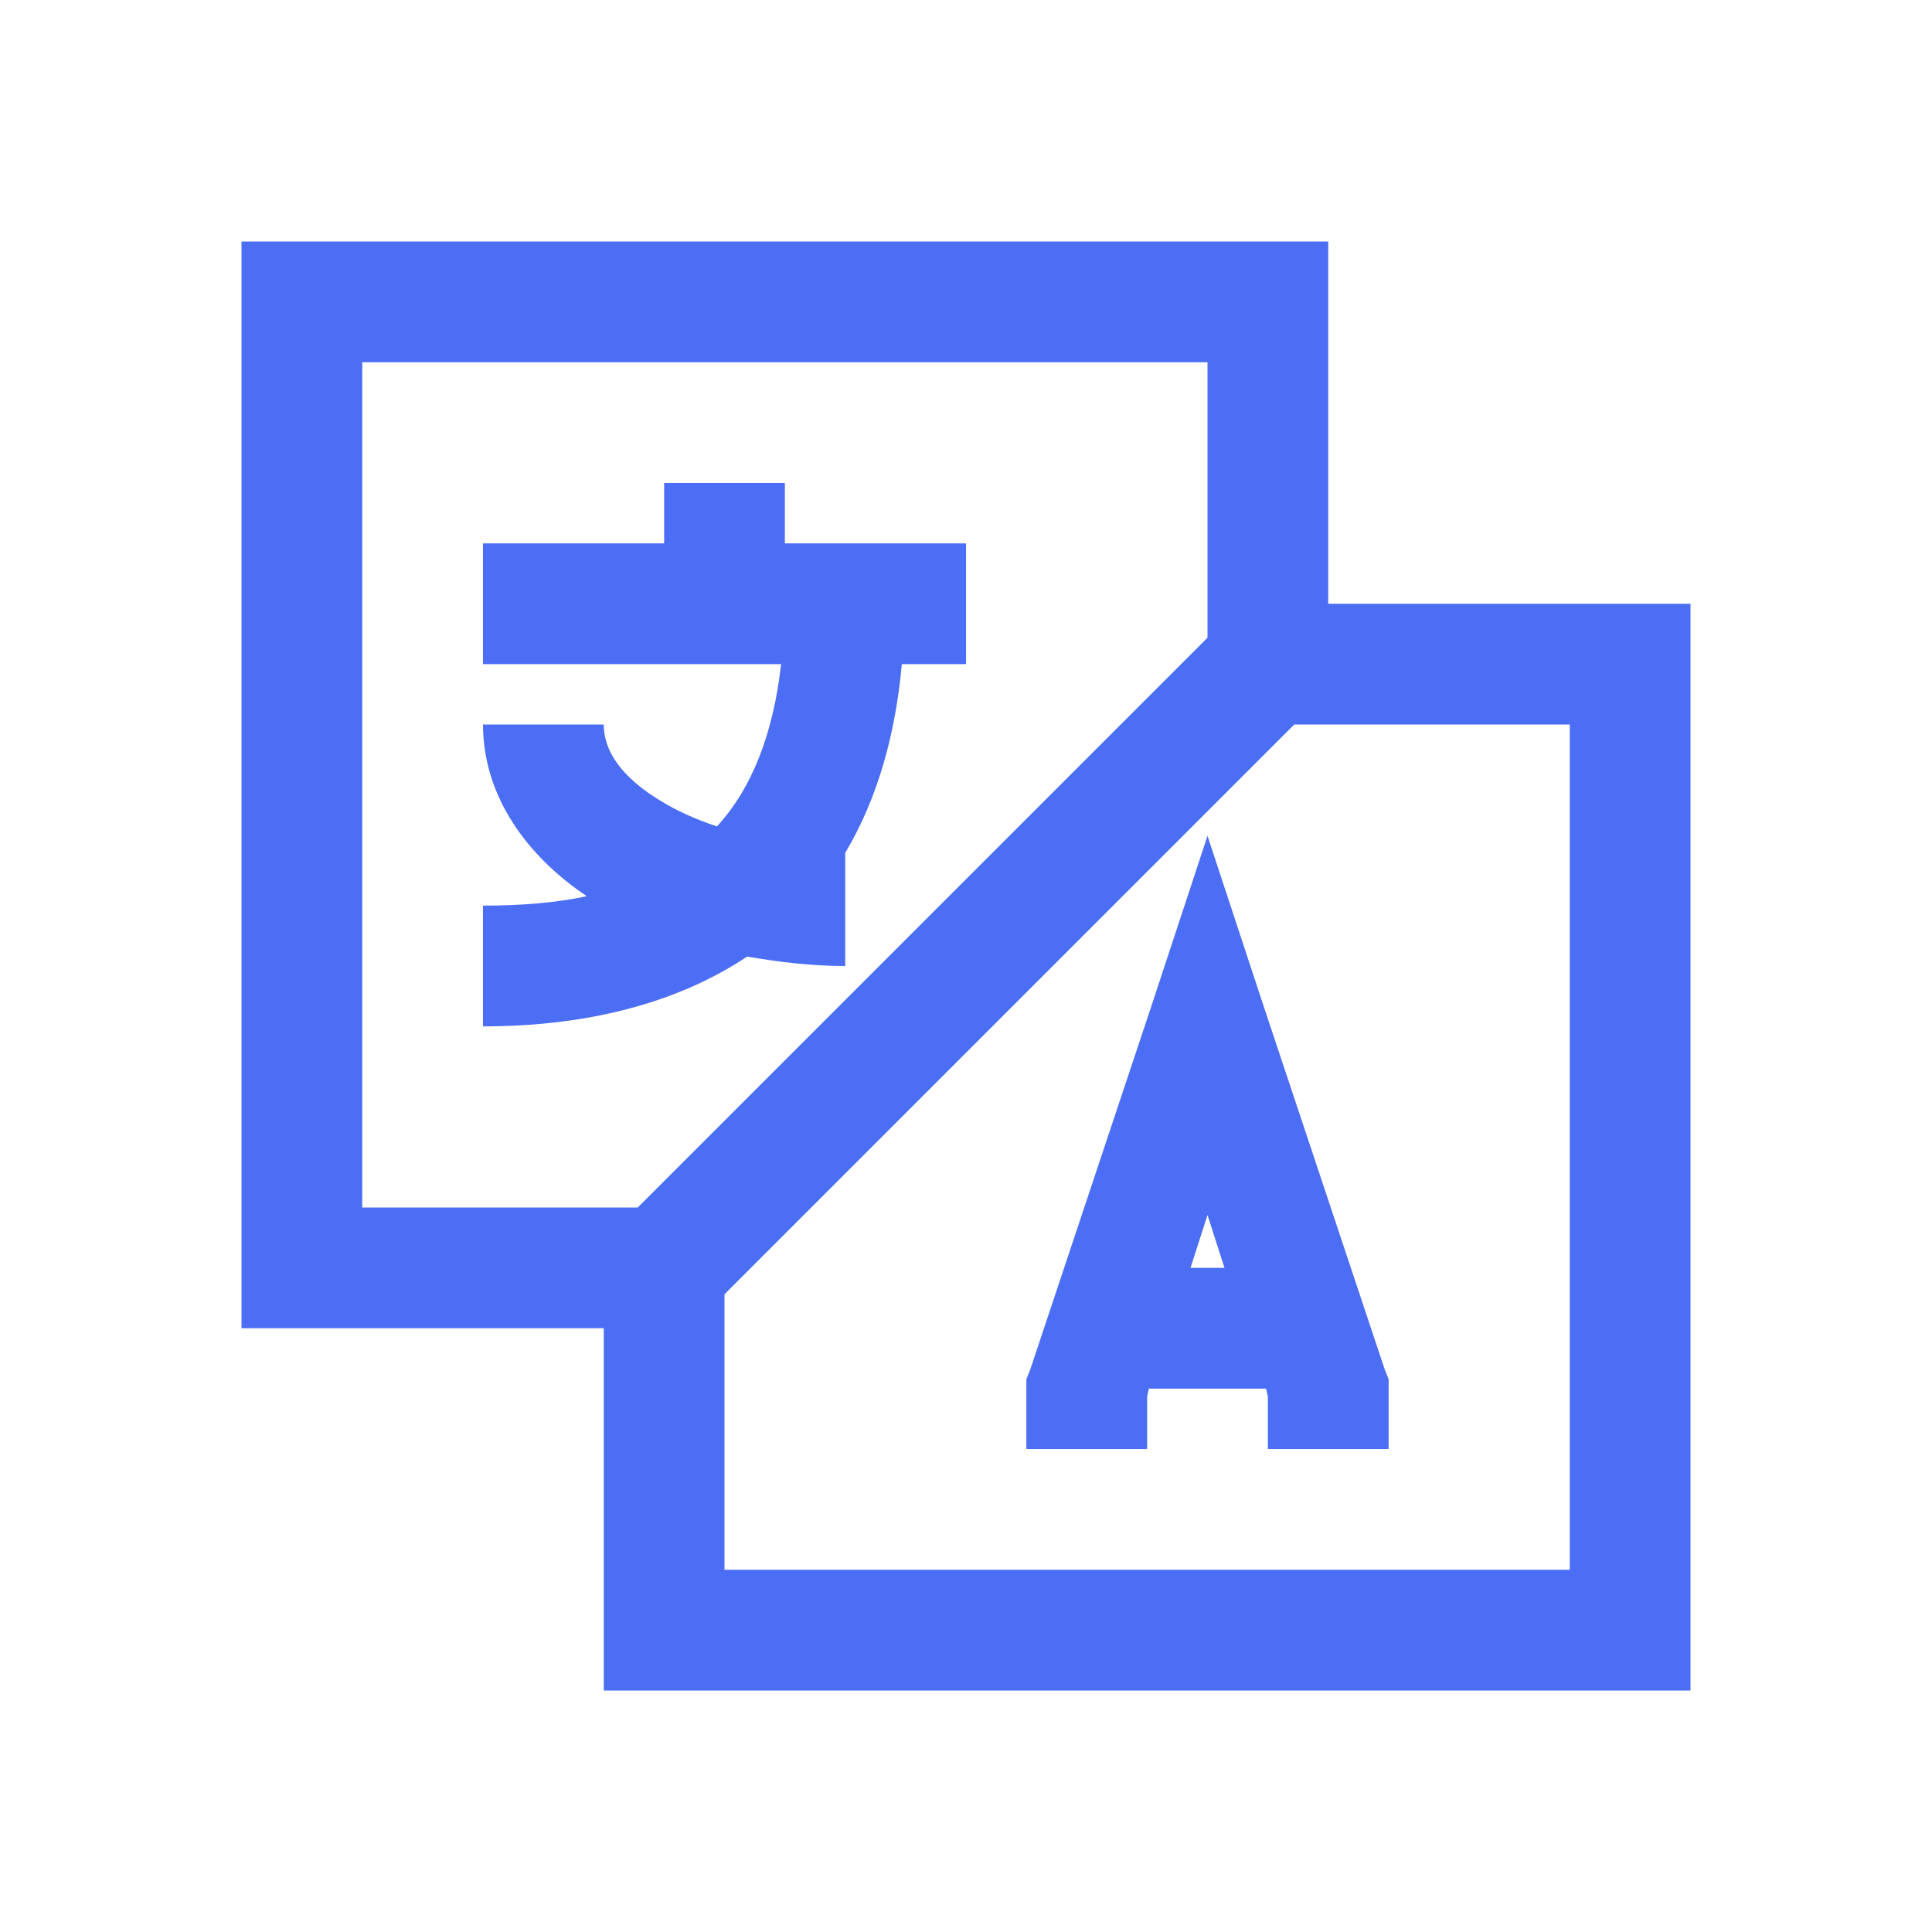 <svg width="24" height="24" viewBox="0 0 24 24" fill="none" xmlns="http://www.w3.org/2000/svg">
<path d="M3 3V16.5H7.5V21H21V7.5H16.5V3H3ZM4.5 4.5H15V7.922L7.922 15H4.5V4.5ZM8.25 6V6.75H6V8.25H9.703C9.606 9.111 9.343 9.791 8.906 10.266C8.648 10.181 8.417 10.075 8.227 9.961C7.699 9.647 7.5 9.313 7.5 9H6C6 9.894 6.551 10.638 7.289 11.133C6.92 11.212 6.492 11.25 6 11.25V12.75C7.33 12.75 8.438 12.445 9.281 11.883C9.674 11.95 10.072 12 10.5 12V10.594C10.907 9.911 11.124 9.114 11.203 8.25H12V6.75H9.75V6H8.25ZM16.078 9H19.5V19.5H9V16.078L16.078 9ZM15 10.383L14.297 12.516L12.797 17.016L12.75 17.133V18H14.25V17.344L14.273 17.25H15.727L15.75 17.344V18H17.25V17.133L17.203 17.016L15.703 12.516L15 10.383ZM15 15.094L15.211 15.75H14.789L15 15.094Z" fill="#4c6ef5"></path>
</svg>
